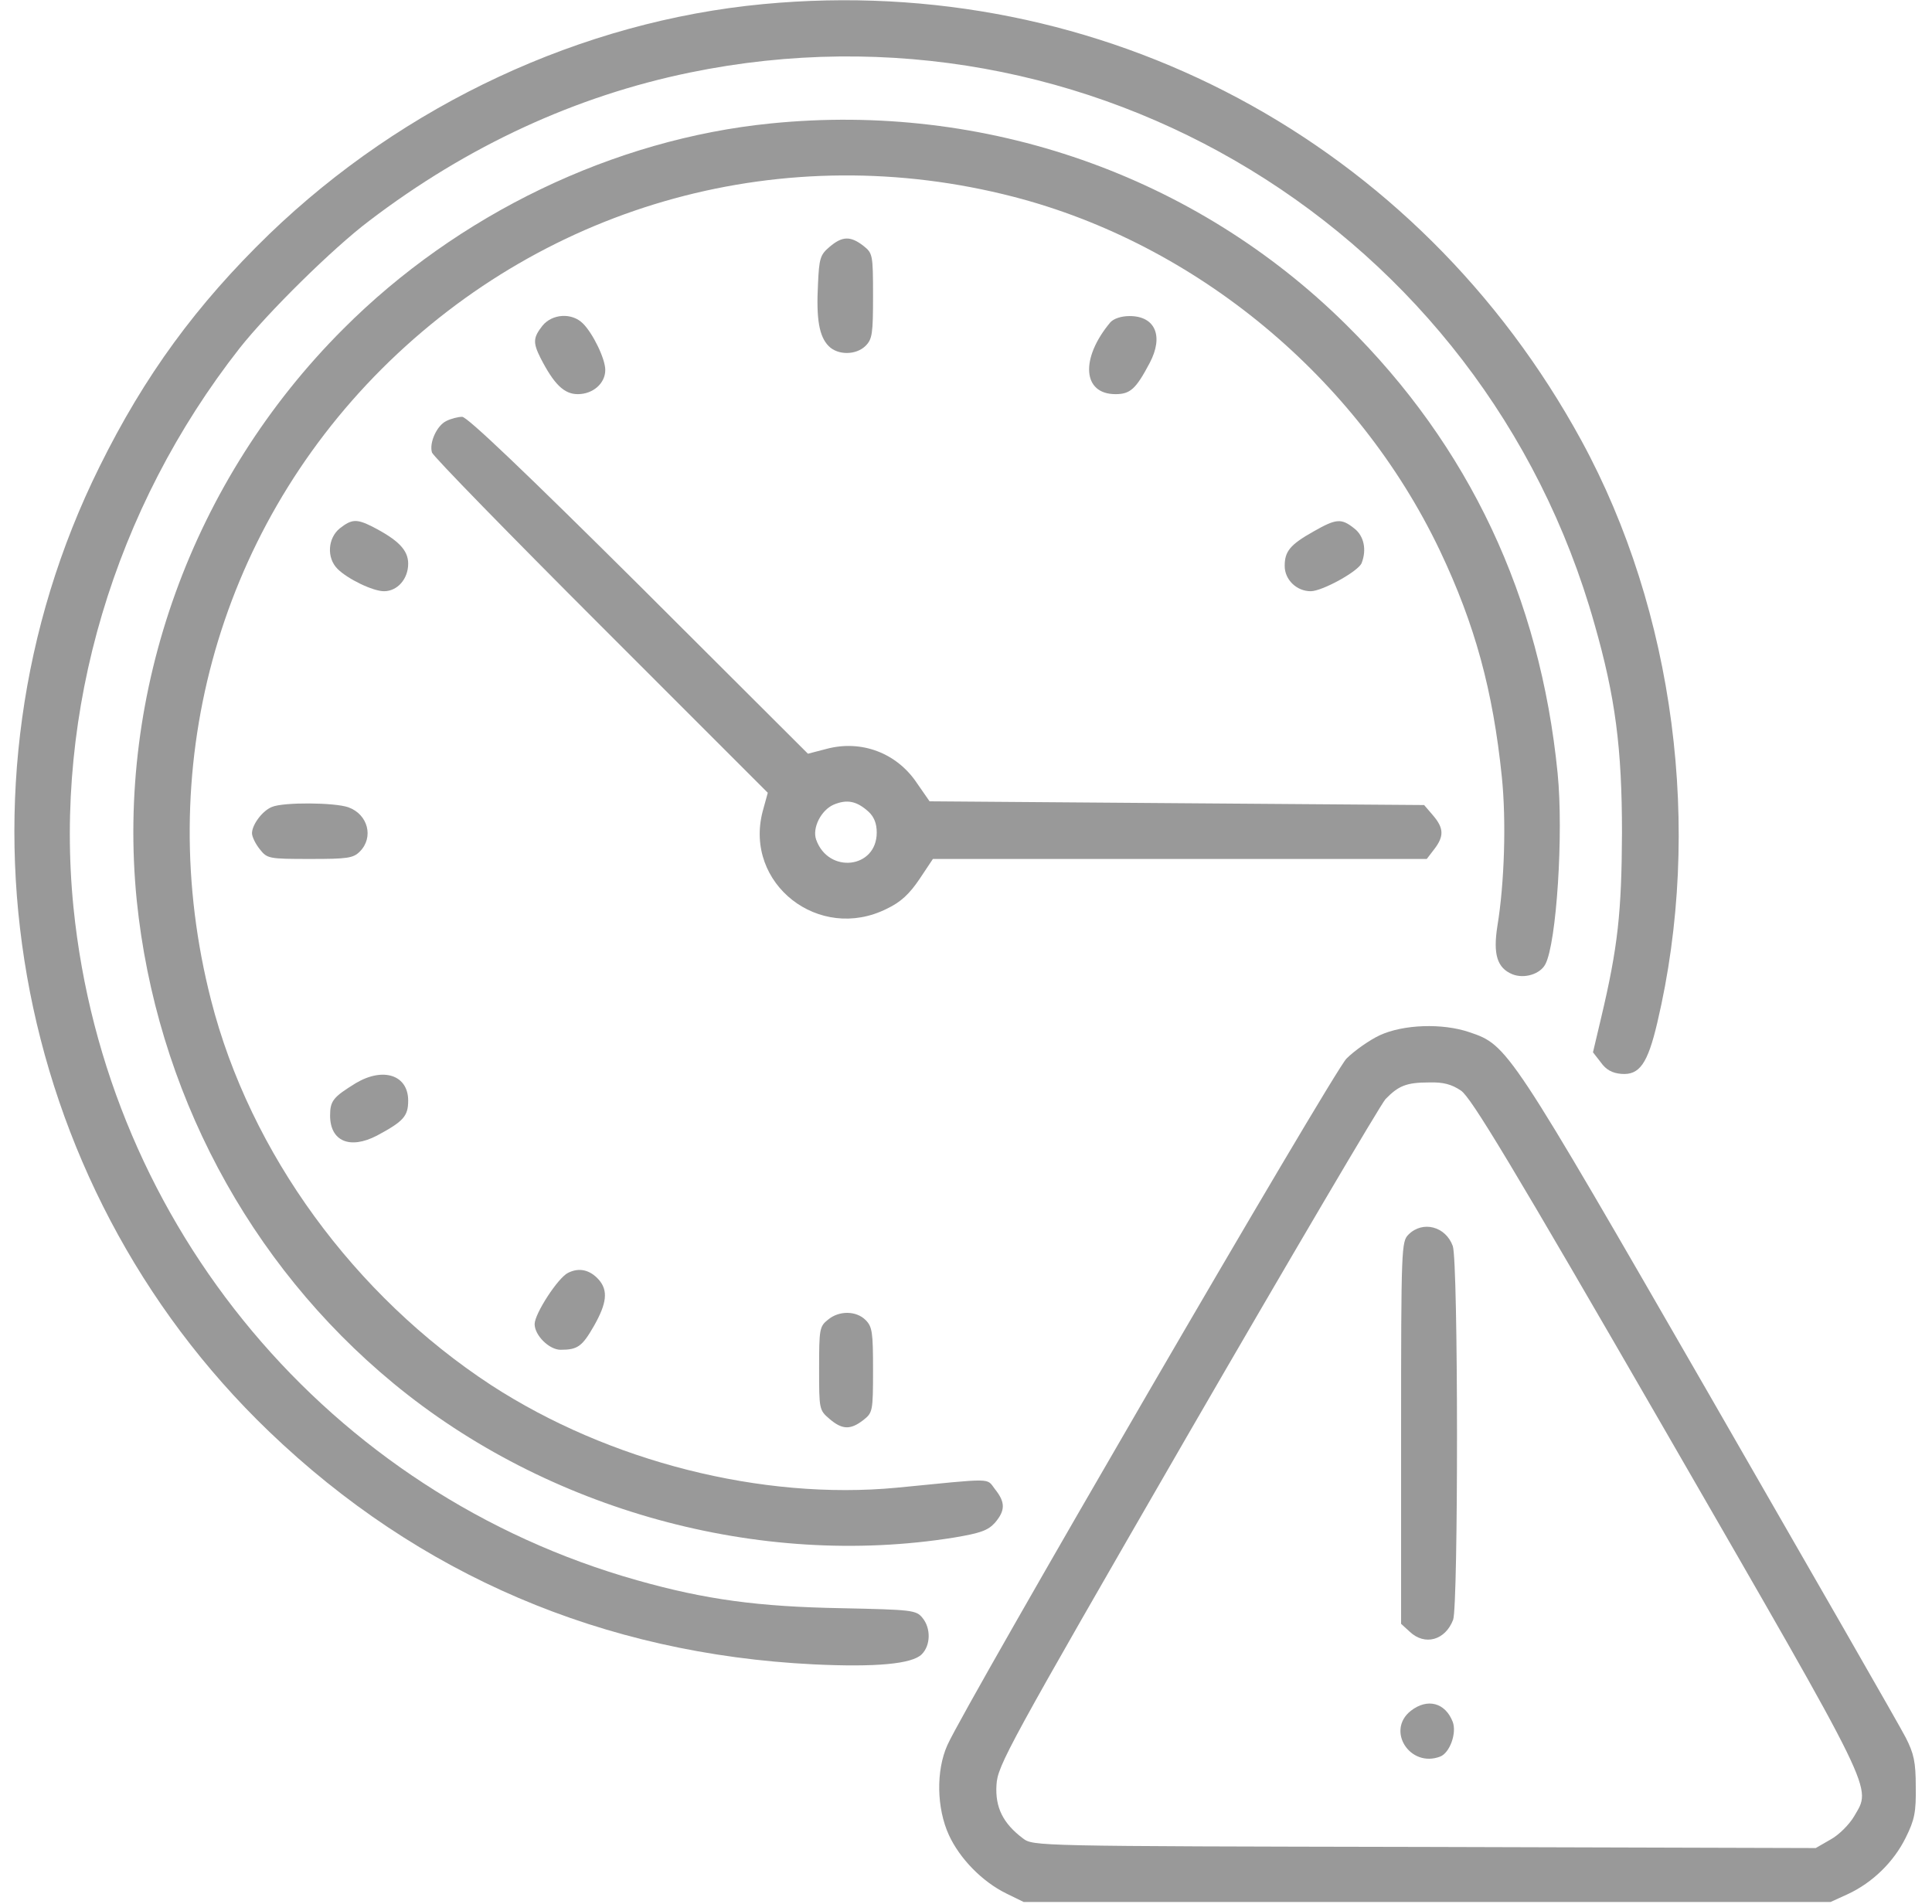 <svg width="69" height="68" viewBox="0 0 69 68" fill="none" xmlns="http://www.w3.org/2000/svg">
<g clip-path="url(#clip0_181_1130)">
<path d="M27.262 0.146C20.78 0.757 14.432 3.719 9.611 8.367C7.021 10.877 5.162 13.414 3.555 16.668C-2.143 28.156 0.327 42.221 9.611 51.133C14.95 56.259 21.538 59.075 29.055 59.447C31.286 59.553 32.574 59.434 32.919 59.088C33.238 58.77 33.252 58.159 32.946 57.787C32.72 57.508 32.574 57.495 30.051 57.441C27.089 57.388 25.203 57.136 22.759 56.445C11.776 53.351 3.78 43.815 2.625 32.419C1.921 25.394 4.073 18.155 8.562 12.431C9.571 11.156 11.882 8.872 13.184 7.889C16.703 5.206 20.568 3.427 24.645 2.59C38.923 -0.345 52.987 8.234 56.945 22.286C57.689 24.889 57.928 26.709 57.928 29.75C57.915 32.592 57.782 33.827 57.184 36.351L56.892 37.586L57.171 37.944C57.357 38.21 57.583 38.33 57.901 38.356C58.552 38.409 58.844 37.998 59.19 36.523C60.823 29.604 59.801 21.834 56.48 15.738C50.65 5.047 39.348 -0.996 27.262 0.146Z" fill="#999999"/>
<path d="M27.527 4.409C21.923 4.967 16.345 7.65 12.254 11.754C6.862 17.146 4.139 24.69 4.883 32.154C5.574 38.914 8.867 45.13 14.047 49.406C19.545 53.948 27.129 56.034 34.075 54.918C35.018 54.759 35.284 54.666 35.536 54.387C35.908 53.948 35.908 53.656 35.536 53.191C35.217 52.78 35.549 52.793 32.017 53.138C27.222 53.59 21.75 52.209 17.54 49.473C12.652 46.272 8.934 41.185 7.539 35.727C5.441 27.545 7.725 19.085 13.635 13.175C19.585 7.238 28.045 4.927 36.187 7.026C42.721 8.712 48.472 13.48 51.42 19.656C52.682 22.312 53.32 24.663 53.638 27.758C53.798 29.325 53.731 31.543 53.479 33.07C53.32 34.08 53.466 34.571 54.01 34.797C54.435 34.969 55.006 34.797 55.192 34.438C55.591 33.681 55.843 29.776 55.63 27.625C55.006 21.316 52.47 15.938 48.074 11.595C42.681 6.255 35.177 3.639 27.527 4.409Z" fill="#999999"/>
<path d="M29.626 8.819C29.294 9.098 29.254 9.231 29.214 10.147C29.148 11.395 29.254 12.02 29.599 12.365C29.931 12.697 30.582 12.684 30.914 12.352C31.153 12.113 31.18 11.913 31.18 10.572C31.18 9.084 31.166 9.045 30.834 8.779C30.369 8.42 30.077 8.434 29.626 8.819Z" fill="#999999"/>
<path d="M19.373 11.634C19.041 12.059 19.027 12.232 19.306 12.79C19.784 13.72 20.143 14.078 20.634 14.078C21.179 14.078 21.617 13.693 21.617 13.215C21.617 12.816 21.179 11.913 20.82 11.555C20.422 11.156 19.718 11.209 19.373 11.634Z" fill="#999999"/>
<path d="M39.653 11.515C38.577 12.803 38.657 14.078 39.839 14.078C40.37 14.078 40.569 13.892 41.061 12.963C41.566 12.006 41.26 11.289 40.344 11.289C40.038 11.289 39.773 11.382 39.653 11.515Z" fill="#999999"/>
<path d="M15.946 15.034C15.601 15.194 15.322 15.818 15.428 16.163C15.468 16.296 18.191 19.085 21.458 22.352L27.421 28.316L27.235 28.993C26.571 31.57 29.254 33.668 31.671 32.459C32.176 32.22 32.481 31.928 32.84 31.397L33.318 30.68H42.137H50.956L51.221 30.334C51.58 29.869 51.566 29.577 51.181 29.126L50.862 28.754L42.031 28.688L33.199 28.621L32.747 27.97C32.03 26.895 30.768 26.416 29.52 26.748L28.855 26.921L22.812 20.891C18.788 16.894 16.677 14.875 16.504 14.888C16.358 14.888 16.105 14.955 15.946 15.034ZM31.02 28.993C31.22 29.179 31.312 29.418 31.312 29.737C31.312 31.025 29.586 31.224 29.148 29.989C29.002 29.577 29.32 28.94 29.772 28.741C30.25 28.541 30.595 28.608 31.02 28.993Z" fill="#999999"/>
<path d="M12.134 18.873C11.709 19.218 11.656 19.922 12.055 20.32C12.413 20.679 13.316 21.117 13.715 21.117C14.193 21.117 14.578 20.679 14.578 20.134C14.578 19.643 14.22 19.284 13.29 18.806C12.732 18.527 12.559 18.541 12.134 18.873Z" fill="#999999"/>
<path d="M46.918 18.979C46.068 19.457 45.882 19.696 45.882 20.214C45.882 20.706 46.307 21.117 46.812 21.117C47.223 21.117 48.525 20.4 48.631 20.108C48.817 19.63 48.711 19.138 48.365 18.873C47.901 18.501 47.715 18.527 46.918 18.979Z" fill="#999999"/>
<path d="M9.717 28.82C9.372 28.953 9 29.458 9 29.763C9 29.883 9.12 30.135 9.279 30.334C9.545 30.666 9.584 30.68 11.072 30.68C12.413 30.68 12.613 30.653 12.852 30.414C13.356 29.909 13.144 29.086 12.44 28.834C11.948 28.661 10.129 28.648 9.717 28.82Z" fill="#999999"/>
<path d="M49.282 36.975C48.91 37.148 48.365 37.533 48.087 37.812C47.595 38.316 34.473 60.895 33.836 62.329C33.424 63.245 33.451 64.587 33.889 65.543C34.274 66.38 35.071 67.203 35.934 67.628L36.559 67.934H50.969H65.379L65.99 67.655C66.88 67.243 67.637 66.499 68.062 65.636C68.38 64.998 68.433 64.719 68.42 63.816C68.42 62.94 68.354 62.634 68.062 62.063C67.876 61.691 64.715 56.193 61.062 49.844C53.877 37.373 53.851 37.334 52.483 36.869C51.513 36.537 50.119 36.59 49.282 36.975ZM52.177 38.954C52.536 39.193 53.957 41.544 59.522 51.186C67.105 64.334 66.84 63.79 66.216 64.879C66.043 65.171 65.671 65.543 65.379 65.702L64.848 66.008L50.876 65.968C36.944 65.941 36.904 65.941 36.532 65.662C35.828 65.131 35.536 64.56 35.589 63.75C35.629 63.059 35.974 62.422 42.376 51.332C46.094 44.904 49.295 39.472 49.481 39.259C49.946 38.781 50.225 38.662 51.048 38.662C51.54 38.648 51.845 38.728 52.177 38.954Z" fill="#999999"/>
<path d="M50.305 44.094C50.052 44.346 50.039 44.532 50.039 51.173V57.999L50.344 58.278C50.889 58.796 51.62 58.584 51.898 57.853C52.084 57.335 52.084 45.077 51.885 44.506C51.633 43.802 50.809 43.589 50.305 44.094Z" fill="#999999"/>
<path d="M50.385 61.107C49.495 61.811 50.358 63.152 51.434 62.741C51.779 62.608 52.031 61.904 51.885 61.505C51.62 60.815 50.982 60.642 50.385 61.107Z" fill="#999999"/>
<path d="M12.706 38.688C11.909 39.18 11.789 39.313 11.789 39.844C11.789 40.76 12.493 41.066 13.463 40.561C14.405 40.056 14.578 39.87 14.578 39.313C14.578 38.396 13.688 38.104 12.706 38.688Z" fill="#999999"/>
<path d="M20.289 45.462C19.93 45.634 19.094 46.923 19.094 47.294C19.094 47.693 19.612 48.211 20.023 48.211C20.634 48.211 20.794 48.091 21.219 47.348C21.67 46.551 21.723 46.099 21.391 45.714C21.073 45.355 20.688 45.263 20.289 45.462Z" fill="#999999"/>
<path d="M29.573 47.135C29.267 47.374 29.254 47.48 29.254 48.875C29.254 50.336 29.254 50.362 29.626 50.681C30.077 51.066 30.369 51.08 30.834 50.721C31.166 50.456 31.18 50.416 31.18 48.928C31.18 47.587 31.153 47.388 30.914 47.148C30.582 46.816 29.971 46.803 29.573 47.135Z" fill="#999999"/>
</g>
<defs>
<clipPath id="clip0_181_1130">
<rect width="68" height="68" fill="white" transform="translate(0.5)"/>
</clipPath>
</defs>
</svg>
